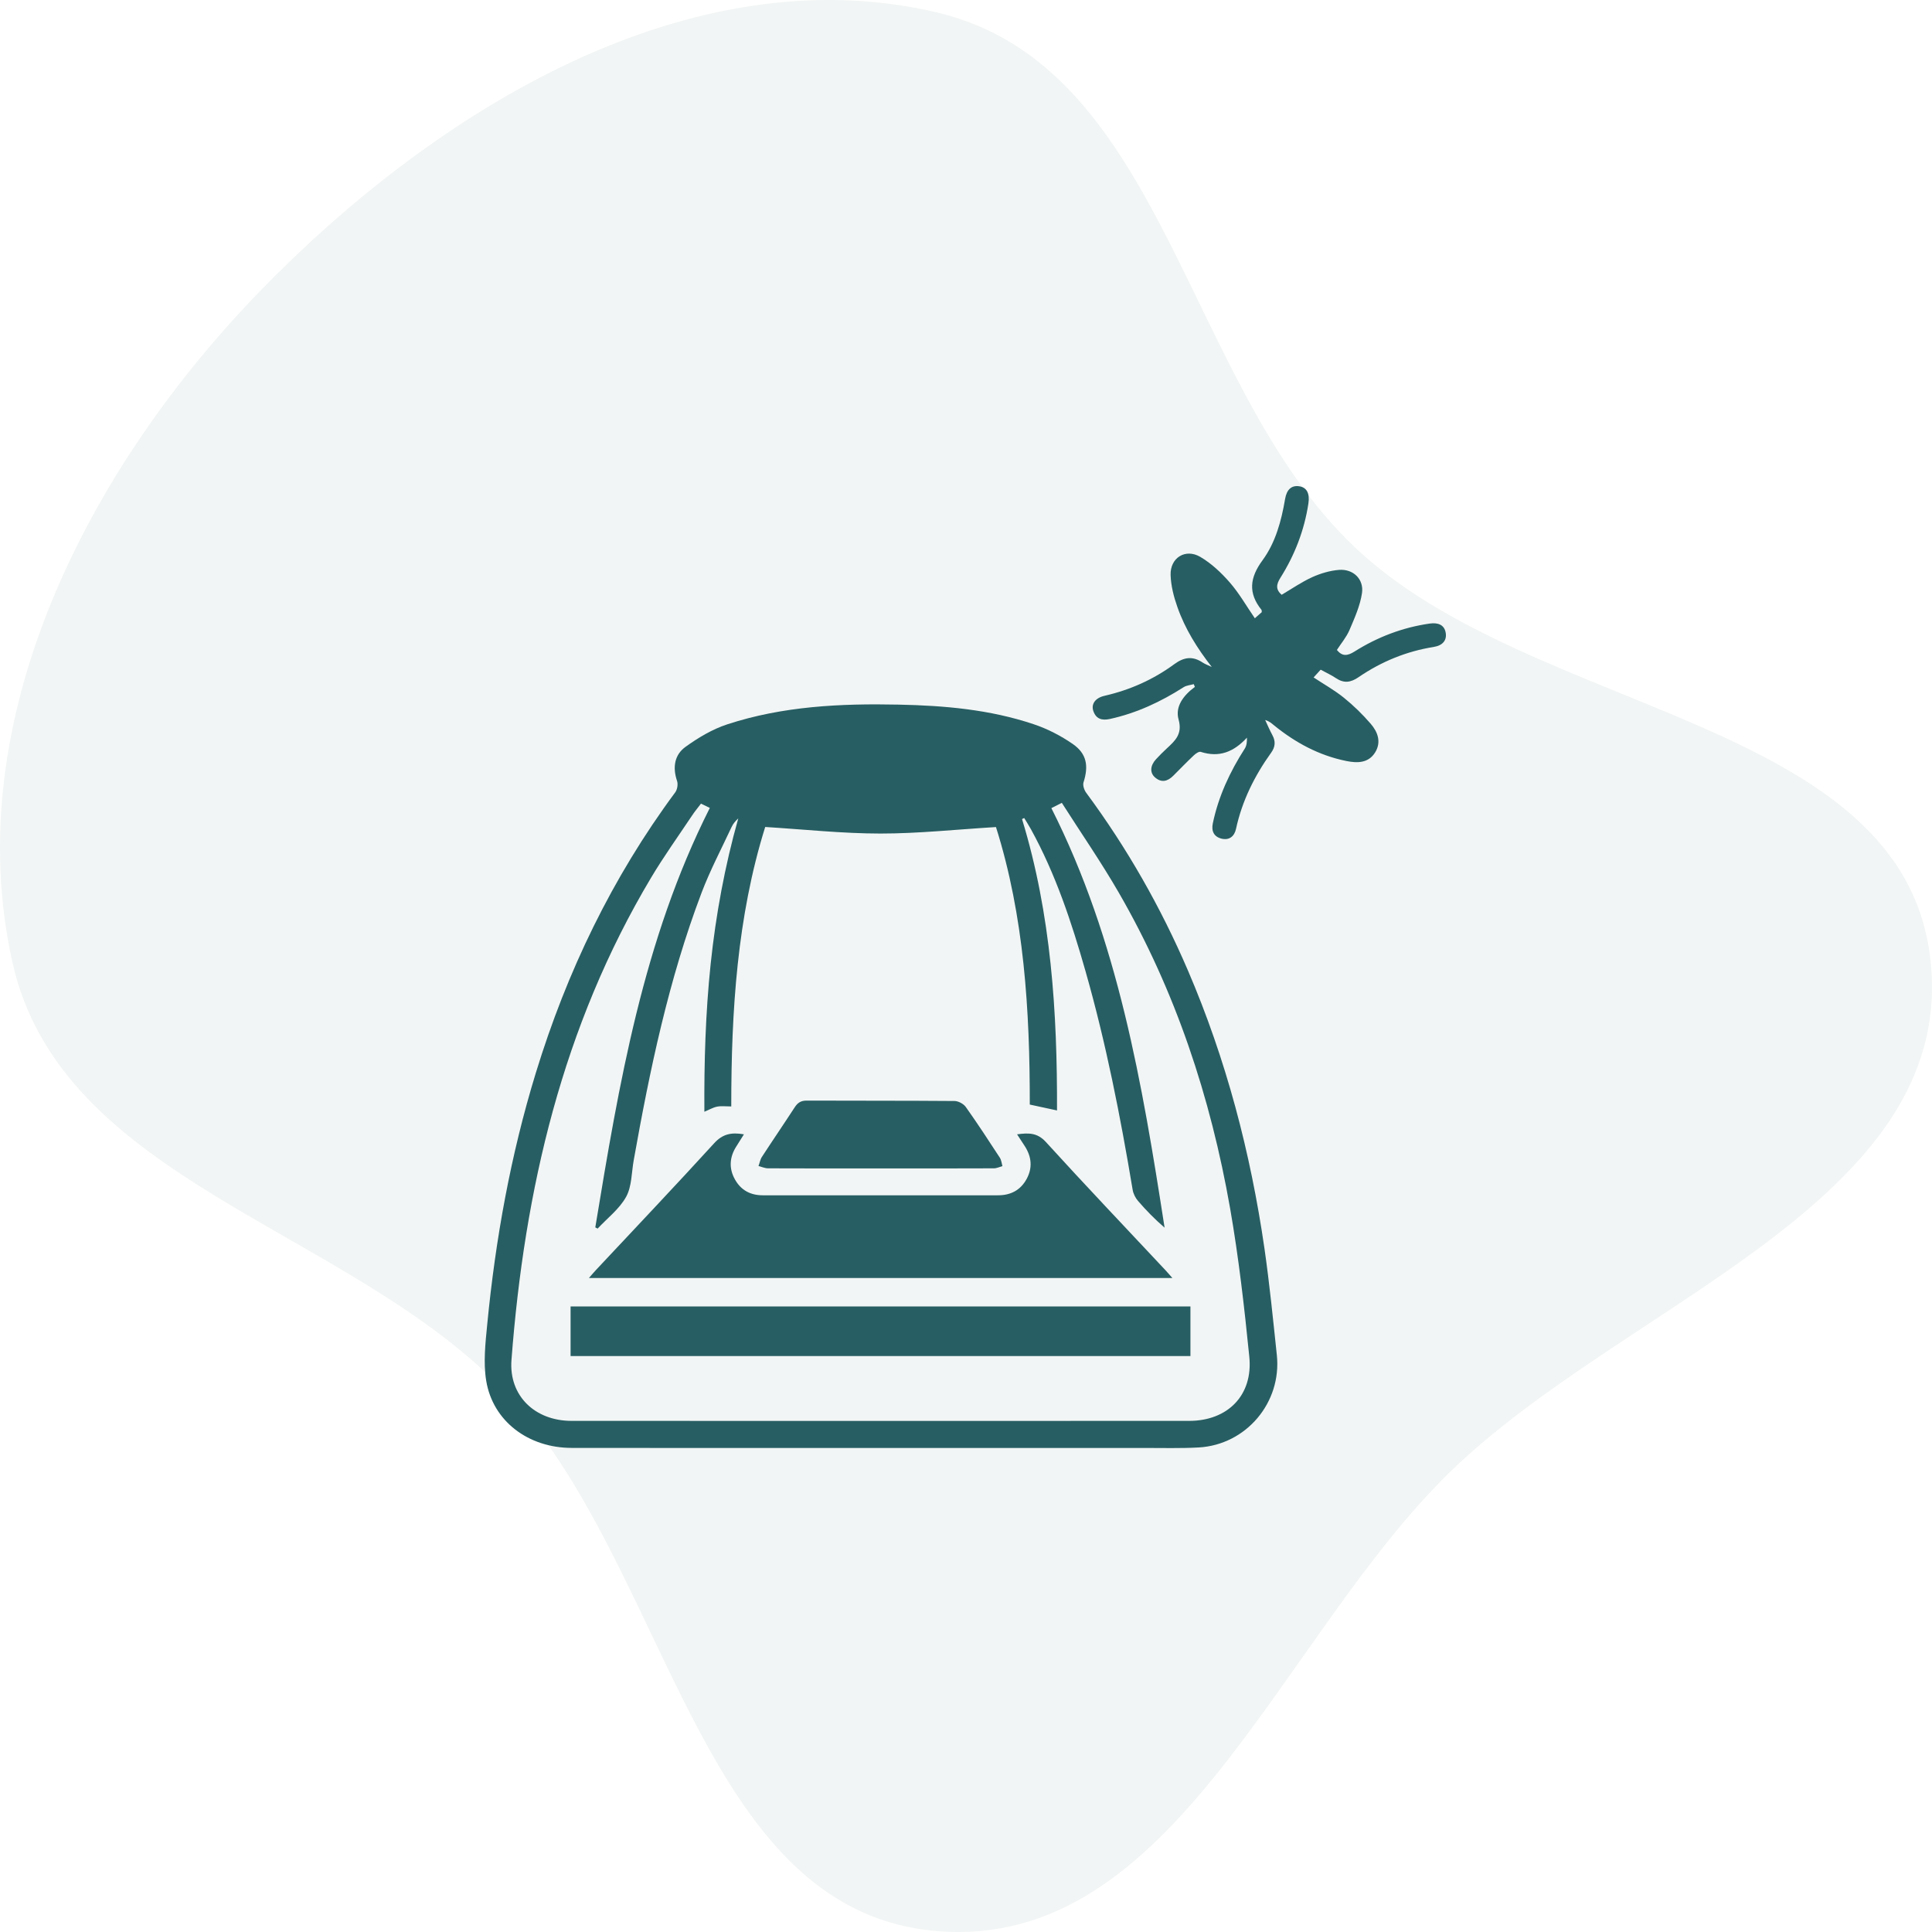 <svg width="72" height="72" viewBox="0 0 72 72" fill="none" xmlns="http://www.w3.org/2000/svg">
<path opacity="0.06" fill-rule="evenodd" clip-rule="evenodd" d="M34.899 0.459C43.449 2.466 44.122 14.313 50.459 20.364C57.091 26.697 71.009 26.743 71.95 35.839C72.88 44.826 60.516 48.542 54.029 54.866C47.665 61.071 43.779 72.725 34.899 71.965C25.974 71.2 24.966 58.313 18.803 51.848C12.983 45.745 2.273 44.054 0.457 35.839C-1.539 26.811 3.264 17.448 9.73 10.807C16.294 4.063 25.713 -1.696 34.899 0.459Z" fill="#275E63"/>
<g clip-path="url(#clip0_104_1799)">
<path d="M32.843 53.961C28.996 53.961 25.149 53.965 21.302 53.959C19.686 53.957 18.367 52.962 18.119 51.455C18.009 50.777 18.089 50.056 18.157 49.362C18.465 46.181 19.03 43.047 19.968 39.986C21.124 36.213 22.81 32.705 25.165 29.527C25.242 29.423 25.273 29.225 25.232 29.103C25.061 28.601 25.134 28.13 25.546 27.834C26.021 27.491 26.548 27.176 27.1 26.995C29.17 26.317 31.318 26.214 33.477 26.259C35.188 26.293 36.89 26.441 38.523 26.99C39.035 27.161 39.535 27.419 39.98 27.727C40.503 28.09 40.574 28.548 40.38 29.155C40.345 29.265 40.404 29.442 40.48 29.545C42.002 31.602 43.258 33.81 44.268 36.16C45.697 39.485 46.605 42.956 47.123 46.53C47.313 47.847 47.443 49.175 47.584 50.499C47.771 52.268 46.44 53.846 44.667 53.943C43.991 53.98 43.312 53.96 42.633 53.961C39.368 53.962 36.106 53.961 32.843 53.961ZM26.123 29.949C25.997 30.116 25.884 30.251 25.788 30.397C25.276 31.165 24.737 31.916 24.264 32.709C20.96 38.244 19.545 44.333 19.061 50.683C18.96 52.014 19.932 52.951 21.299 52.952C28.972 52.955 36.643 52.954 44.316 52.952C45.756 52.952 46.702 51.994 46.558 50.563C46.373 48.716 46.163 46.867 45.844 45.039C45.117 40.891 43.81 36.932 41.696 33.27C41.038 32.13 40.287 31.044 39.571 29.92C39.387 30.011 39.279 30.067 39.181 30.116C41.674 35.055 42.567 40.39 43.401 45.752C43.038 45.438 42.714 45.108 42.413 44.758C42.313 44.643 42.234 44.485 42.21 44.336C41.752 41.592 41.216 38.866 40.453 36.19C39.934 34.368 39.34 32.574 38.421 30.905C38.342 30.762 38.253 30.625 38.169 30.485C38.141 30.498 38.114 30.511 38.088 30.524C39.178 34.088 39.403 37.748 39.392 41.383C39.036 41.306 38.727 41.24 38.377 41.164C38.381 37.654 38.165 34.135 37.117 30.822C35.629 30.912 34.219 31.065 32.809 31.064C31.39 31.063 29.972 30.909 28.517 30.819C27.471 34.165 27.252 37.675 27.252 41.234C27.05 41.234 26.882 41.211 26.725 41.241C26.573 41.271 26.433 41.356 26.25 41.432C26.238 39.582 26.293 37.752 26.484 35.926C26.677 34.091 27.01 32.284 27.513 30.5C27.404 30.597 27.318 30.704 27.262 30.825C26.882 31.639 26.461 32.438 26.143 33.276C24.921 36.5 24.218 39.86 23.616 43.243C23.534 43.702 23.547 44.215 23.334 44.602C23.084 45.055 22.635 45.396 22.272 45.786C22.243 45.771 22.214 45.756 22.185 45.741C23.068 40.392 23.962 35.046 26.453 30.109C26.361 30.065 26.259 30.015 26.123 29.949Z" fill="#275E63"/>
<path d="M45.159 24.855C44.621 24.167 44.163 23.438 43.876 22.617C43.742 22.238 43.638 21.829 43.625 21.43C43.604 20.788 44.177 20.428 44.732 20.754C45.144 20.995 45.514 21.344 45.831 21.708C46.181 22.109 46.449 22.583 46.764 23.041C46.842 22.973 46.936 22.889 47.023 22.813C47.017 22.771 47.023 22.742 47.011 22.727C46.51 22.1 46.572 21.532 47.049 20.882C47.535 20.22 47.753 19.414 47.891 18.599C47.951 18.241 48.131 18.082 48.413 18.121C48.7 18.161 48.817 18.388 48.76 18.764C48.609 19.761 48.252 20.682 47.718 21.531C47.563 21.778 47.534 21.966 47.763 22.166C48.14 21.944 48.505 21.69 48.903 21.509C49.215 21.368 49.563 21.265 49.903 21.238C50.43 21.197 50.835 21.583 50.757 22.106C50.687 22.578 50.48 23.035 50.291 23.48C50.178 23.744 49.983 23.973 49.822 24.222C50.02 24.466 50.211 24.449 50.475 24.283C51.333 23.742 52.266 23.384 53.277 23.239C53.613 23.19 53.822 23.302 53.874 23.565C53.931 23.85 53.775 24.055 53.43 24.11C52.408 24.273 51.475 24.658 50.626 25.239C50.338 25.436 50.085 25.472 49.79 25.274C49.618 25.158 49.425 25.071 49.217 24.957C49.128 25.054 49.045 25.146 48.954 25.246C49.338 25.5 49.734 25.721 50.082 26.002C50.443 26.293 50.78 26.623 51.083 26.974C51.345 27.277 51.486 27.654 51.247 28.041C50.996 28.446 50.575 28.441 50.178 28.361C49.161 28.157 48.273 27.677 47.473 27.026C47.384 26.953 47.298 26.875 47.149 26.833C47.238 27.021 47.319 27.213 47.418 27.396C47.544 27.627 47.527 27.835 47.373 28.049C46.754 28.912 46.288 29.846 46.062 30.892C46.001 31.173 45.805 31.325 45.519 31.253C45.24 31.182 45.138 30.973 45.198 30.684C45.409 29.676 45.835 28.761 46.389 27.898C46.459 27.79 46.475 27.645 46.469 27.491C45.98 28.021 45.439 28.242 44.748 28.02C44.683 27.999 44.562 28.082 44.494 28.146C44.231 28.394 43.979 28.655 43.722 28.912C43.511 29.123 43.28 29.18 43.041 28.969C42.843 28.794 42.865 28.527 43.085 28.29C43.213 28.153 43.344 28.02 43.482 27.893C43.797 27.602 44.073 27.355 43.922 26.813C43.785 26.325 44.114 25.904 44.53 25.599C44.516 25.565 44.501 25.531 44.487 25.496C44.36 25.533 44.217 25.541 44.111 25.609C43.258 26.155 42.355 26.577 41.359 26.795C41.058 26.86 40.845 26.789 40.745 26.497C40.656 26.233 40.824 26.007 41.164 25.93C42.111 25.713 42.984 25.324 43.763 24.751C44.127 24.484 44.446 24.444 44.816 24.689C44.922 24.758 45.045 24.8 45.159 24.855Z" fill="#275E63"/>
<path d="M37.903 42.273C38.337 42.215 38.658 42.21 38.976 42.558C40.44 44.166 41.94 45.742 43.426 47.329C43.504 47.412 43.578 47.501 43.691 47.627C36.432 47.627 29.226 47.627 21.947 47.627C22.055 47.504 22.132 47.413 22.213 47.326C23.683 45.755 25.165 44.195 26.614 42.606C26.927 42.262 27.25 42.191 27.724 42.273C27.62 42.439 27.533 42.58 27.443 42.72C27.188 43.119 27.157 43.534 27.386 43.948C27.607 44.35 27.961 44.545 28.424 44.545C31.347 44.544 34.27 44.543 37.194 44.545C37.669 44.545 38.033 44.353 38.26 43.936C38.487 43.518 38.444 43.105 38.188 42.709C38.1 42.575 38.012 42.442 37.903 42.273Z" fill="#275E63"/>
<path d="M21.264 50.536C21.264 49.915 21.264 49.312 21.264 48.688C28.964 48.688 36.653 48.688 44.364 48.688C44.364 49.3 44.364 49.911 44.364 50.536C36.659 50.536 28.972 50.536 21.264 50.536Z" fill="#275E63"/>
<path d="M32.829 43.544C31.427 43.544 30.023 43.546 28.621 43.54C28.503 43.539 28.385 43.484 28.267 43.454C28.309 43.34 28.33 43.212 28.395 43.113C28.796 42.496 29.212 41.888 29.613 41.271C29.725 41.097 29.846 41.015 30.064 41.016C31.899 41.024 33.735 41.016 35.571 41.031C35.714 41.032 35.907 41.135 35.991 41.252C36.43 41.871 36.846 42.507 37.26 43.143C37.318 43.232 37.327 43.352 37.358 43.458C37.252 43.487 37.146 43.54 37.039 43.54C35.635 43.546 34.233 43.544 32.829 43.544Z" fill="#275E63"/>
</g>
<defs>
<clipPath id="clip0_104_1799">
<rect width="36" height="36" fill="white" transform="translate(18 18)"/>
</clipPath>
</defs>
</svg>
